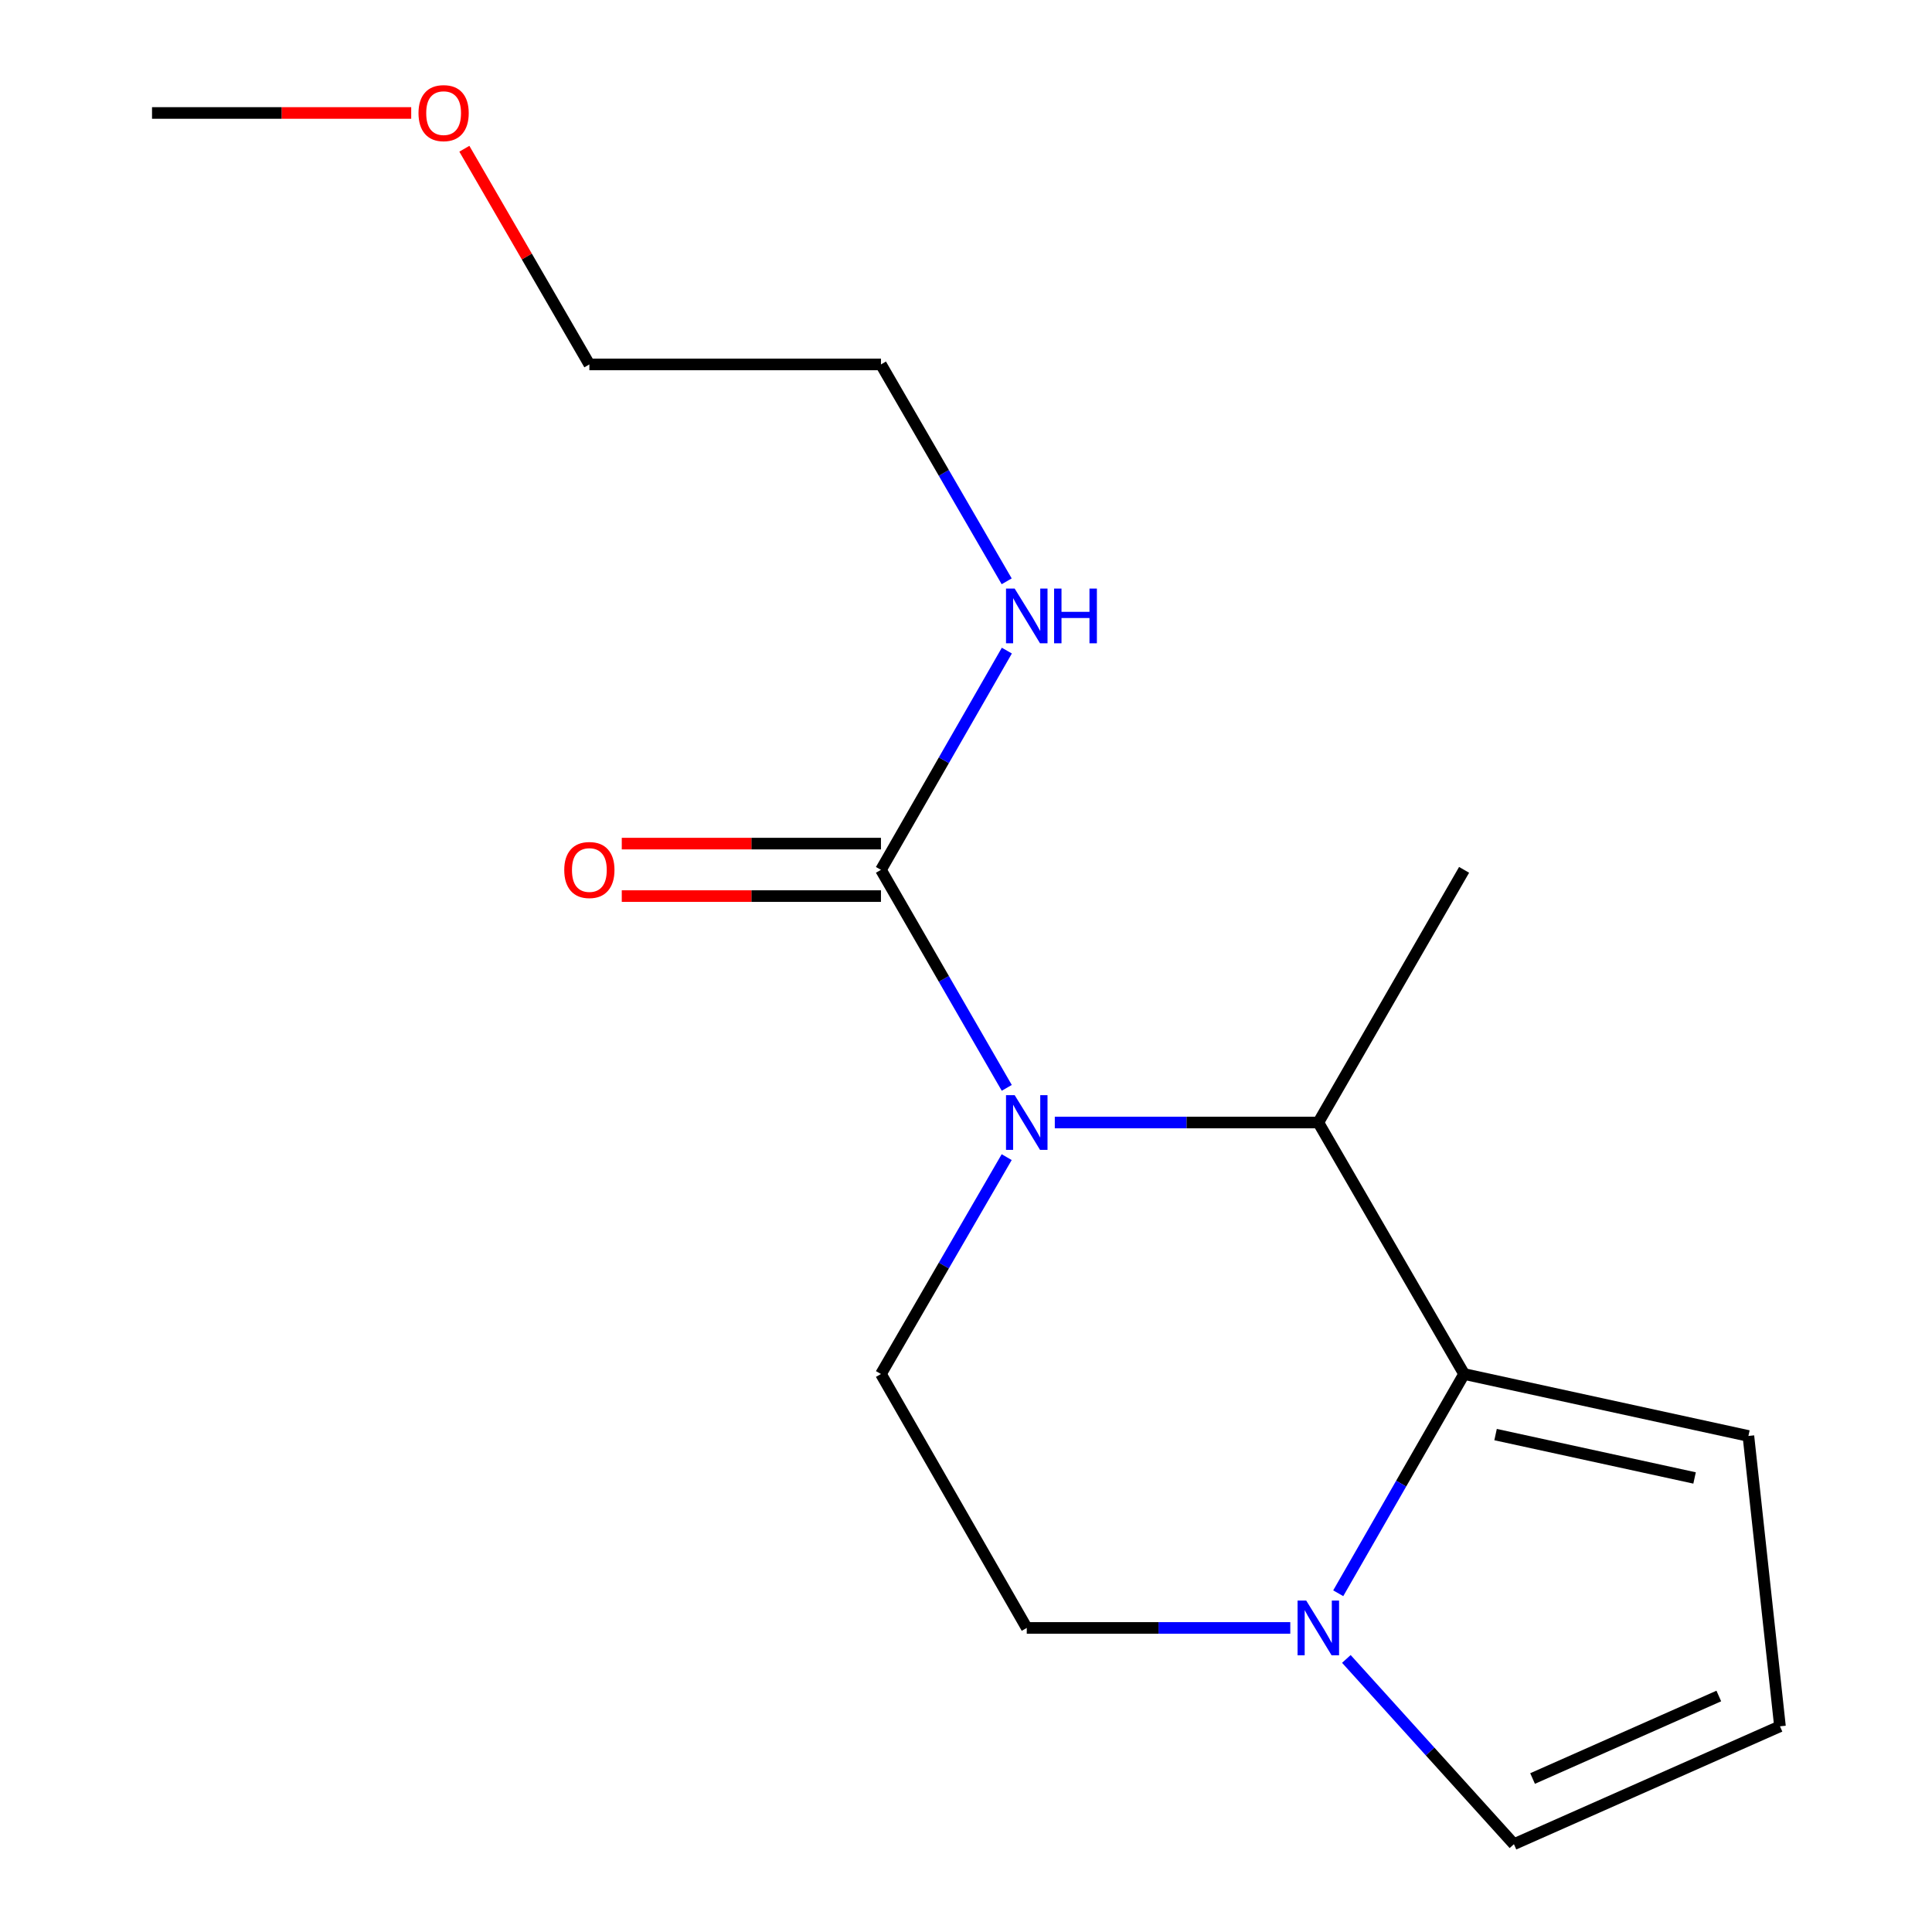 <?xml version='1.0' encoding='iso-8859-1'?>
<svg version='1.1' baseProfile='full'
              xmlns='http://www.w3.org/2000/svg'
                      xmlns:rdkit='http://www.rdkit.org/xml'
                      xmlns:xlink='http://www.w3.org/1999/xlink'
                  xml:space='preserve'
width='1000px' height='1000px' viewBox='0 0 1000 1000'>
<!-- END OF HEADER -->
<rect style='opacity:1.0;fill:#FFFFFF;stroke:none' width='1000' height='1000' x='0' y='0'> </rect>
<path class='bond-1' d='M 545.962,581.012 L 614.161,581.012' style='fill:none;fill-rule:evenodd;stroke:#0000FF;stroke-width:6px;stroke-linecap:butt;stroke-linejoin:miter;stroke-opacity:1' />
<path class='bond-1' d='M 614.161,581.012 L 682.36,581.012' style='fill:none;fill-rule:evenodd;stroke:#000000;stroke-width:6px;stroke-linecap:butt;stroke-linejoin:miter;stroke-opacity:1' />
<path class='bond-2' d='M 521.1,563.077 L 488.54,506.655' style='fill:none;fill-rule:evenodd;stroke:#0000FF;stroke-width:6px;stroke-linecap:butt;stroke-linejoin:miter;stroke-opacity:1' />
<path class='bond-2' d='M 488.54,506.655 L 455.979,450.233' style='fill:none;fill-rule:evenodd;stroke:#000000;stroke-width:6px;stroke-linecap:butt;stroke-linejoin:miter;stroke-opacity:1' />
<path class='bond-4' d='M 521.059,598.934 L 488.519,655.061' style='fill:none;fill-rule:evenodd;stroke:#0000FF;stroke-width:6px;stroke-linecap:butt;stroke-linejoin:miter;stroke-opacity:1' />
<path class='bond-4' d='M 488.519,655.061 L 455.979,711.187' style='fill:none;fill-rule:evenodd;stroke:#000000;stroke-width:6px;stroke-linecap:butt;stroke-linejoin:miter;stroke-opacity:1' />
<path class='bond-0' d='M 757.815,711.187 L 682.36,581.012' style='fill:none;fill-rule:evenodd;stroke:#000000;stroke-width:6px;stroke-linecap:butt;stroke-linejoin:miter;stroke-opacity:1' />
<path class='bond-5' d='M 757.815,711.187 L 904.968,743.256' style='fill:none;fill-rule:evenodd;stroke:#000000;stroke-width:6px;stroke-linecap:butt;stroke-linejoin:miter;stroke-opacity:1' />
<path class='bond-5' d='M 774.104,742.539 L 877.111,764.987' style='fill:none;fill-rule:evenodd;stroke:#000000;stroke-width:6px;stroke-linecap:butt;stroke-linejoin:miter;stroke-opacity:1' />
<path class='bond-16' d='M 757.815,711.187 L 725.24,767.927' style='fill:none;fill-rule:evenodd;stroke:#000000;stroke-width:6px;stroke-linecap:butt;stroke-linejoin:miter;stroke-opacity:1' />
<path class='bond-16' d='M 725.24,767.927 L 692.665,824.667' style='fill:none;fill-rule:evenodd;stroke:#0000FF;stroke-width:6px;stroke-linecap:butt;stroke-linejoin:miter;stroke-opacity:1' />
<path class='bond-11' d='M 682.36,581.012 L 757.815,450.233' style='fill:none;fill-rule:evenodd;stroke:#000000;stroke-width:6px;stroke-linecap:butt;stroke-linejoin:miter;stroke-opacity:1' />
<path class='bond-9' d='M 455.979,436.651 L 388.903,436.651' style='fill:none;fill-rule:evenodd;stroke:#000000;stroke-width:6px;stroke-linecap:butt;stroke-linejoin:miter;stroke-opacity:1' />
<path class='bond-9' d='M 388.903,436.651 L 321.827,436.651' style='fill:none;fill-rule:evenodd;stroke:#FF0000;stroke-width:6px;stroke-linecap:butt;stroke-linejoin:miter;stroke-opacity:1' />
<path class='bond-9' d='M 455.979,463.815 L 388.903,463.815' style='fill:none;fill-rule:evenodd;stroke:#000000;stroke-width:6px;stroke-linecap:butt;stroke-linejoin:miter;stroke-opacity:1' />
<path class='bond-9' d='M 388.903,463.815 L 321.827,463.815' style='fill:none;fill-rule:evenodd;stroke:#FF0000;stroke-width:6px;stroke-linecap:butt;stroke-linejoin:miter;stroke-opacity:1' />
<path class='bond-10' d='M 455.979,450.233 L 488.561,393.494' style='fill:none;fill-rule:evenodd;stroke:#000000;stroke-width:6px;stroke-linecap:butt;stroke-linejoin:miter;stroke-opacity:1' />
<path class='bond-10' d='M 488.561,393.494 L 521.143,336.754' style='fill:none;fill-rule:evenodd;stroke:#0000FF;stroke-width:6px;stroke-linecap:butt;stroke-linejoin:miter;stroke-opacity:1' />
<path class='bond-3' d='M 667.847,842.615 L 599.648,842.615' style='fill:none;fill-rule:evenodd;stroke:#0000FF;stroke-width:6px;stroke-linecap:butt;stroke-linejoin:miter;stroke-opacity:1' />
<path class='bond-3' d='M 599.648,842.615 L 531.45,842.615' style='fill:none;fill-rule:evenodd;stroke:#000000;stroke-width:6px;stroke-linecap:butt;stroke-linejoin:miter;stroke-opacity:1' />
<path class='bond-6' d='M 696.873,858.66 L 740.24,906.603' style='fill:none;fill-rule:evenodd;stroke:#0000FF;stroke-width:6px;stroke-linecap:butt;stroke-linejoin:miter;stroke-opacity:1' />
<path class='bond-6' d='M 740.24,906.603 L 783.606,954.545' style='fill:none;fill-rule:evenodd;stroke:#000000;stroke-width:6px;stroke-linecap:butt;stroke-linejoin:miter;stroke-opacity:1' />
<path class='bond-7' d='M 455.979,711.187 L 531.45,842.615' style='fill:none;fill-rule:evenodd;stroke:#000000;stroke-width:6px;stroke-linecap:butt;stroke-linejoin:miter;stroke-opacity:1' />
<path class='bond-8' d='M 904.968,743.256 L 921.311,893.532' style='fill:none;fill-rule:evenodd;stroke:#000000;stroke-width:6px;stroke-linecap:butt;stroke-linejoin:miter;stroke-opacity:1' />
<path class='bond-17' d='M 783.606,954.545 L 921.311,893.532' style='fill:none;fill-rule:evenodd;stroke:#000000;stroke-width:6px;stroke-linecap:butt;stroke-linejoin:miter;stroke-opacity:1' />
<path class='bond-17' d='M 793.258,920.558 L 889.652,877.849' style='fill:none;fill-rule:evenodd;stroke:#000000;stroke-width:6px;stroke-linecap:butt;stroke-linejoin:miter;stroke-opacity:1' />
<path class='bond-13' d='M 521.059,300.884 L 488.519,244.757' style='fill:none;fill-rule:evenodd;stroke:#0000FF;stroke-width:6px;stroke-linecap:butt;stroke-linejoin:miter;stroke-opacity:1' />
<path class='bond-13' d='M 488.519,244.757 L 455.979,188.63' style='fill:none;fill-rule:evenodd;stroke:#000000;stroke-width:6px;stroke-linecap:butt;stroke-linejoin:miter;stroke-opacity:1' />
<path class='bond-12' d='M 240.349,76.991 L 272.701,132.811' style='fill:none;fill-rule:evenodd;stroke:#FF0000;stroke-width:6px;stroke-linecap:butt;stroke-linejoin:miter;stroke-opacity:1' />
<path class='bond-12' d='M 272.701,132.811 L 305.054,188.63' style='fill:none;fill-rule:evenodd;stroke:#000000;stroke-width:6px;stroke-linecap:butt;stroke-linejoin:miter;stroke-opacity:1' />
<path class='bond-15' d='M 212.841,58.47 L 145.765,58.47' style='fill:none;fill-rule:evenodd;stroke:#FF0000;stroke-width:6px;stroke-linecap:butt;stroke-linejoin:miter;stroke-opacity:1' />
<path class='bond-15' d='M 145.765,58.47 L 78.689,58.47' style='fill:none;fill-rule:evenodd;stroke:#000000;stroke-width:6px;stroke-linecap:butt;stroke-linejoin:miter;stroke-opacity:1' />
<path class='bond-14' d='M 455.979,188.63 L 305.054,188.63' style='fill:none;fill-rule:evenodd;stroke:#000000;stroke-width:6px;stroke-linecap:butt;stroke-linejoin:miter;stroke-opacity:1' />
<path  class='atom-0' d='M 525.19 566.852
L 534.47 581.852
Q 535.39 583.332, 536.87 586.012
Q 538.35 588.692, 538.43 588.852
L 538.43 566.852
L 542.19 566.852
L 542.19 595.172
L 538.31 595.172
L 528.35 578.772
Q 527.19 576.852, 525.95 574.652
Q 524.75 572.452, 524.39 571.772
L 524.39 595.172
L 520.71 595.172
L 520.71 566.852
L 525.19 566.852
' fill='#0000FF'/>
<path  class='atom-4' d='M 676.1 828.455
L 685.38 843.455
Q 686.3 844.935, 687.78 847.615
Q 689.26 850.295, 689.34 850.455
L 689.34 828.455
L 693.1 828.455
L 693.1 856.775
L 689.22 856.775
L 679.26 840.375
Q 678.1 838.455, 676.86 836.255
Q 675.66 834.055, 675.3 833.375
L 675.3 856.775
L 671.62 856.775
L 671.62 828.455
L 676.1 828.455
' fill='#0000FF'/>
<path  class='atom-10' d='M 292.054 450.313
Q 292.054 443.513, 295.414 439.713
Q 298.774 435.913, 305.054 435.913
Q 311.334 435.913, 314.694 439.713
Q 318.054 443.513, 318.054 450.313
Q 318.054 457.193, 314.654 461.113
Q 311.254 464.993, 305.054 464.993
Q 298.814 464.993, 295.414 461.113
Q 292.054 457.233, 292.054 450.313
M 305.054 461.793
Q 309.374 461.793, 311.694 458.913
Q 314.054 455.993, 314.054 450.313
Q 314.054 444.753, 311.694 441.953
Q 309.374 439.113, 305.054 439.113
Q 300.734 439.113, 298.374 441.913
Q 296.054 444.713, 296.054 450.313
Q 296.054 456.033, 298.374 458.913
Q 300.734 461.793, 305.054 461.793
' fill='#FF0000'/>
<path  class='atom-11' d='M 525.19 304.646
L 534.47 319.646
Q 535.39 321.126, 536.87 323.806
Q 538.35 326.486, 538.43 326.646
L 538.43 304.646
L 542.19 304.646
L 542.19 332.966
L 538.31 332.966
L 528.35 316.566
Q 527.19 314.646, 525.95 312.446
Q 524.75 310.246, 524.39 309.566
L 524.39 332.966
L 520.71 332.966
L 520.71 304.646
L 525.19 304.646
' fill='#0000FF'/>
<path  class='atom-11' d='M 545.59 304.646
L 549.43 304.646
L 549.43 316.686
L 563.91 316.686
L 563.91 304.646
L 567.75 304.646
L 567.75 332.966
L 563.91 332.966
L 563.91 319.886
L 549.43 319.886
L 549.43 332.966
L 545.59 332.966
L 545.59 304.646
' fill='#0000FF'/>
<path  class='atom-13' d='M 216.614 58.55
Q 216.614 51.75, 219.974 47.95
Q 223.334 44.15, 229.614 44.15
Q 235.894 44.15, 239.254 47.95
Q 242.614 51.75, 242.614 58.55
Q 242.614 65.43, 239.214 69.35
Q 235.814 73.23, 229.614 73.23
Q 223.374 73.23, 219.974 69.35
Q 216.614 65.47, 216.614 58.55
M 229.614 70.03
Q 233.934 70.03, 236.254 67.15
Q 238.614 64.23, 238.614 58.55
Q 238.614 52.99, 236.254 50.19
Q 233.934 47.35, 229.614 47.35
Q 225.294 47.35, 222.934 50.15
Q 220.614 52.95, 220.614 58.55
Q 220.614 64.27, 222.934 67.15
Q 225.294 70.03, 229.614 70.03
' fill='#FF0000'/>
</svg>
